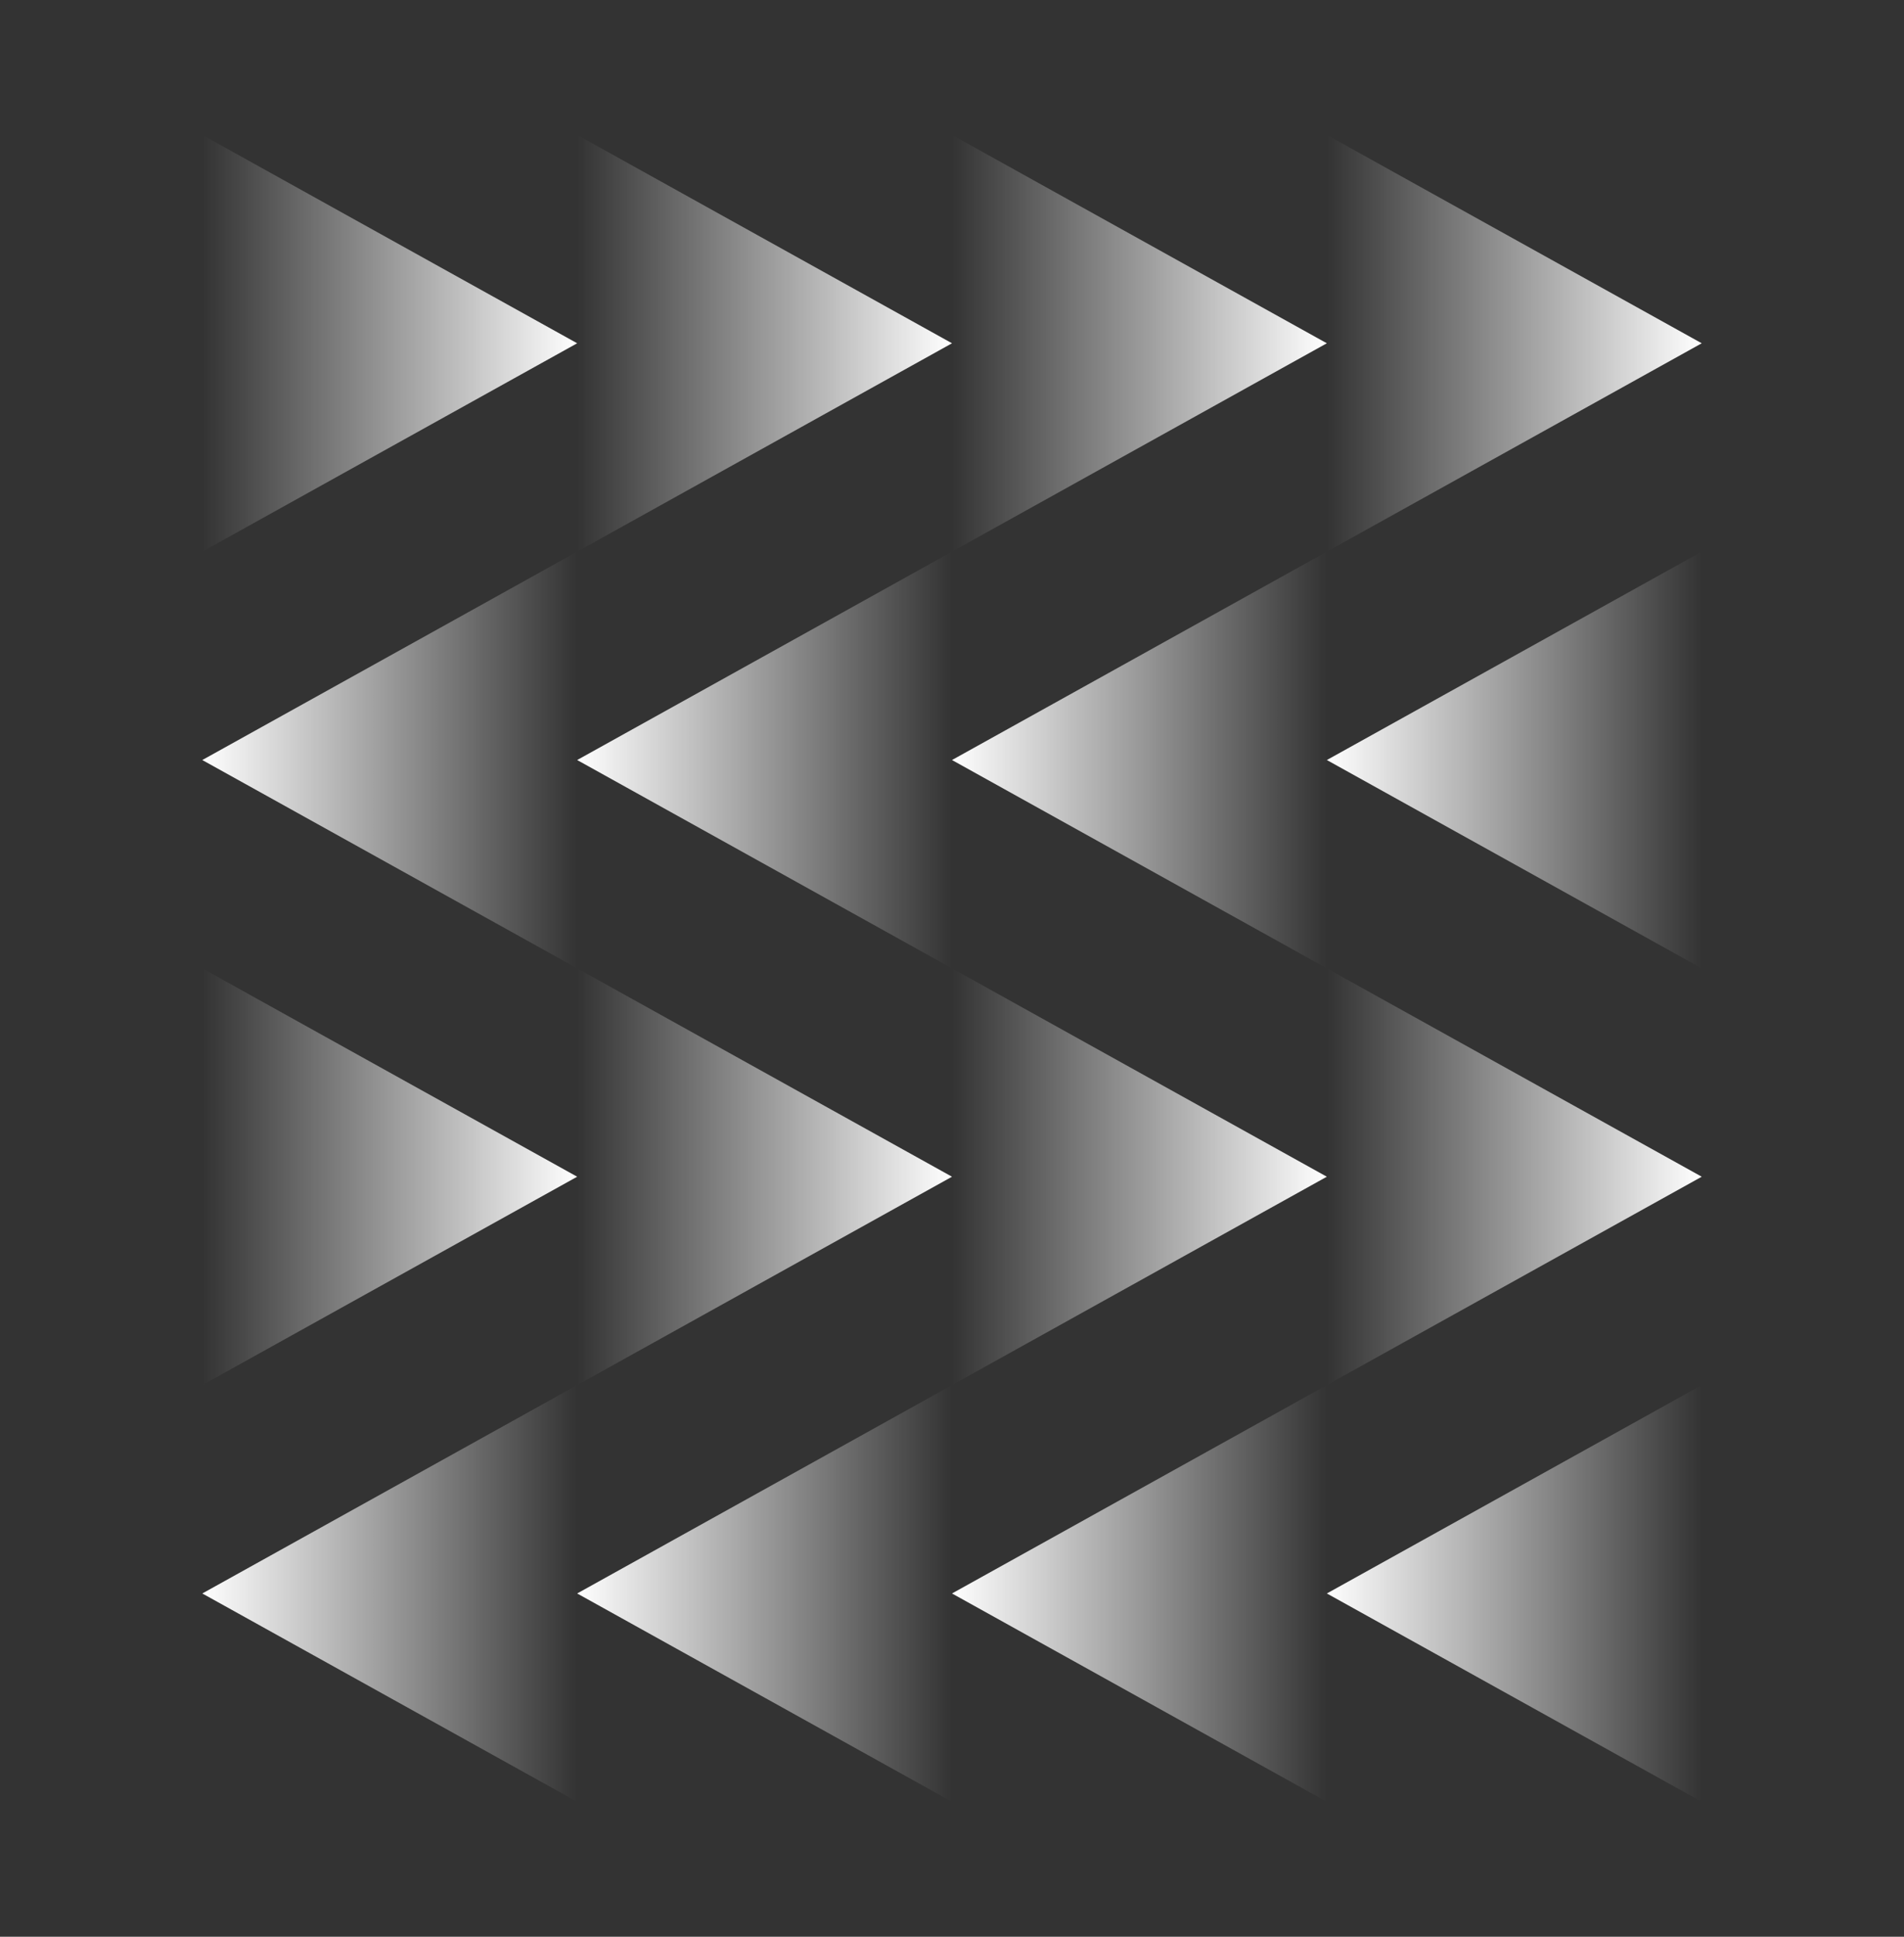 
<svg width="60" height="61" viewBox="0 0 60 61" fill="none" xmlns="http://www.w3.org/2000/svg">
<rect x="0" y="0" width="60" height="61" fill="#333333" stroke="none"/>
<g clip-path="url(#clip0_61_429)">
<g style="mix-blend-mode:screen">
<path d="M53.626 10.812L41.813 4.25V17.375L53.626 10.812Z" fill="url(#paint0_linear_61_429)"/>
<path d="M41.812 10.812L30 4.25V17.375L41.812 10.812Z" fill="url(#paint1_linear_61_429)"/>
<path d="M30 10.812L18.188 4.25V17.375L30 10.812Z" fill="url(#paint2_linear_61_429)"/>
<path d="M18.188 10.812L6.375 4.25V17.375L18.188 10.812Z" fill="url(#paint3_linear_61_429)"/>
<path d="M6.375 23.938L18.188 17.375V30.5L6.375 23.938Z" fill="url(#paint4_linear_61_429)"/>
<path d="M18.188 23.938L30 17.375V30.5L18.188 23.938Z" fill="url(#paint5_linear_61_429)"/>
<path d="M30 23.938L41.812 17.375V30.5L30 23.938Z" fill="url(#paint6_linear_61_429)"/>
<path d="M41.813 23.938L53.626 17.375V30.5L41.813 23.938Z" fill="url(#paint7_linear_61_429)"/>
<path d="M53.626 37.062L41.813 30.5V43.625L53.626 37.062Z" fill="url(#paint8_linear_61_429)"/>
<path d="M41.812 37.062L30 30.5V43.625L41.812 37.062Z" fill="url(#paint9_linear_61_429)"/>
<path d="M30 37.062L18.188 30.5V43.625L30 37.062Z" fill="url(#paint10_linear_61_429)"/>
<path d="M18.188 37.062L6.375 30.5V43.625L18.188 37.062Z" fill="url(#paint11_linear_61_429)"/>
<path d="M6.375 50.188L18.188 43.625V56.75L6.375 50.188Z" fill="url(#paint12_linear_61_429)"/>
<path d="M18.188 50.188L30 43.625V56.75L18.188 50.188Z" fill="url(#paint13_linear_61_429)"/>
<path d="M30 50.188L41.812 43.625V56.75L30 50.188Z" fill="url(#paint14_linear_61_429)"/>
<path d="M41.813 50.188L53.626 43.625V56.75L41.813 50.188Z" fill="url(#paint15_linear_61_429)"/>
</g>
</g>
<defs>
<linearGradient id="paint0_linear_61_429" x1="53.626" y1="10.812" x2="41.813" y2="10.812" gradientUnits="userSpaceOnUse">
<stop stop-color="white"/>
<stop offset="1" stop-color="white" stop-opacity="0"/>
</linearGradient>
<linearGradient id="paint1_linear_61_429" x1="41.812" y1="10.812" x2="30" y2="10.812" gradientUnits="userSpaceOnUse">
<stop stop-color="white"/>
<stop offset="1" stop-color="white" stop-opacity="0"/>
</linearGradient>
<linearGradient id="paint2_linear_61_429" x1="30" y1="10.812" x2="18.188" y2="10.812" gradientUnits="userSpaceOnUse">
<stop stop-color="white"/>
<stop offset="1" stop-color="white" stop-opacity="0"/>
</linearGradient>
<linearGradient id="paint3_linear_61_429" x1="18.188" y1="10.812" x2="6.375" y2="10.812" gradientUnits="userSpaceOnUse">
<stop stop-color="white"/>
<stop offset="1" stop-color="white" stop-opacity="0"/>
</linearGradient>
<linearGradient id="paint4_linear_61_429" x1="6.375" y1="23.938" x2="18.188" y2="23.938" gradientUnits="userSpaceOnUse">
<stop stop-color="white"/>
<stop offset="1" stop-color="white" stop-opacity="0"/>
</linearGradient>
<linearGradient id="paint5_linear_61_429" x1="18.188" y1="23.938" x2="30" y2="23.938" gradientUnits="userSpaceOnUse">
<stop stop-color="white"/>
<stop offset="1" stop-color="white" stop-opacity="0"/>
</linearGradient>
<linearGradient id="paint6_linear_61_429" x1="30" y1="23.938" x2="41.812" y2="23.938" gradientUnits="userSpaceOnUse">
<stop stop-color="white"/>
<stop offset="1" stop-color="white" stop-opacity="0"/>
</linearGradient>
<linearGradient id="paint7_linear_61_429" x1="41.813" y1="23.938" x2="53.626" y2="23.938" gradientUnits="userSpaceOnUse">
<stop stop-color="white"/>
<stop offset="1" stop-color="white" stop-opacity="0"/>
</linearGradient>
<linearGradient id="paint8_linear_61_429" x1="53.626" y1="37.062" x2="41.813" y2="37.062" gradientUnits="userSpaceOnUse">
<stop stop-color="white"/>
<stop offset="1" stop-color="white" stop-opacity="0"/>
</linearGradient>
<linearGradient id="paint9_linear_61_429" x1="41.812" y1="37.062" x2="30" y2="37.062" gradientUnits="userSpaceOnUse">
<stop stop-color="white"/>
<stop offset="1" stop-color="white" stop-opacity="0"/>
</linearGradient>
<linearGradient id="paint10_linear_61_429" x1="30" y1="37.062" x2="18.188" y2="37.062" gradientUnits="userSpaceOnUse">
<stop stop-color="white"/>
<stop offset="1" stop-color="white" stop-opacity="0"/>
</linearGradient>
<linearGradient id="paint11_linear_61_429" x1="18.188" y1="37.062" x2="6.375" y2="37.062" gradientUnits="userSpaceOnUse">
<stop stop-color="white"/>
<stop offset="1" stop-color="white" stop-opacity="0"/>
</linearGradient>
<linearGradient id="paint12_linear_61_429" x1="6.375" y1="50.188" x2="18.188" y2="50.188" gradientUnits="userSpaceOnUse">
<stop stop-color="white"/>
<stop offset="1" stop-color="white" stop-opacity="0"/>
</linearGradient>
<linearGradient id="paint13_linear_61_429" x1="18.188" y1="50.188" x2="30" y2="50.188" gradientUnits="userSpaceOnUse">
<stop stop-color="white"/>
<stop offset="1" stop-color="white" stop-opacity="0"/>
</linearGradient>
<linearGradient id="paint14_linear_61_429" x1="30" y1="50.188" x2="41.812" y2="50.188" gradientUnits="userSpaceOnUse">
<stop stop-color="white"/>
<stop offset="1" stop-color="white" stop-opacity="0"/>
</linearGradient>
<linearGradient id="paint15_linear_61_429" x1="41.813" y1="50.188" x2="53.626" y2="50.188" gradientUnits="userSpaceOnUse">
<stop stop-color="white"/>
<stop offset="1" stop-color="white" stop-opacity="0"/>
</linearGradient>
<clipPath id="clip0_61_429">
<rect width="60" height="60" fill="white" transform="translate(0 0.5)"/>
</clipPath>
</defs>
</svg>
